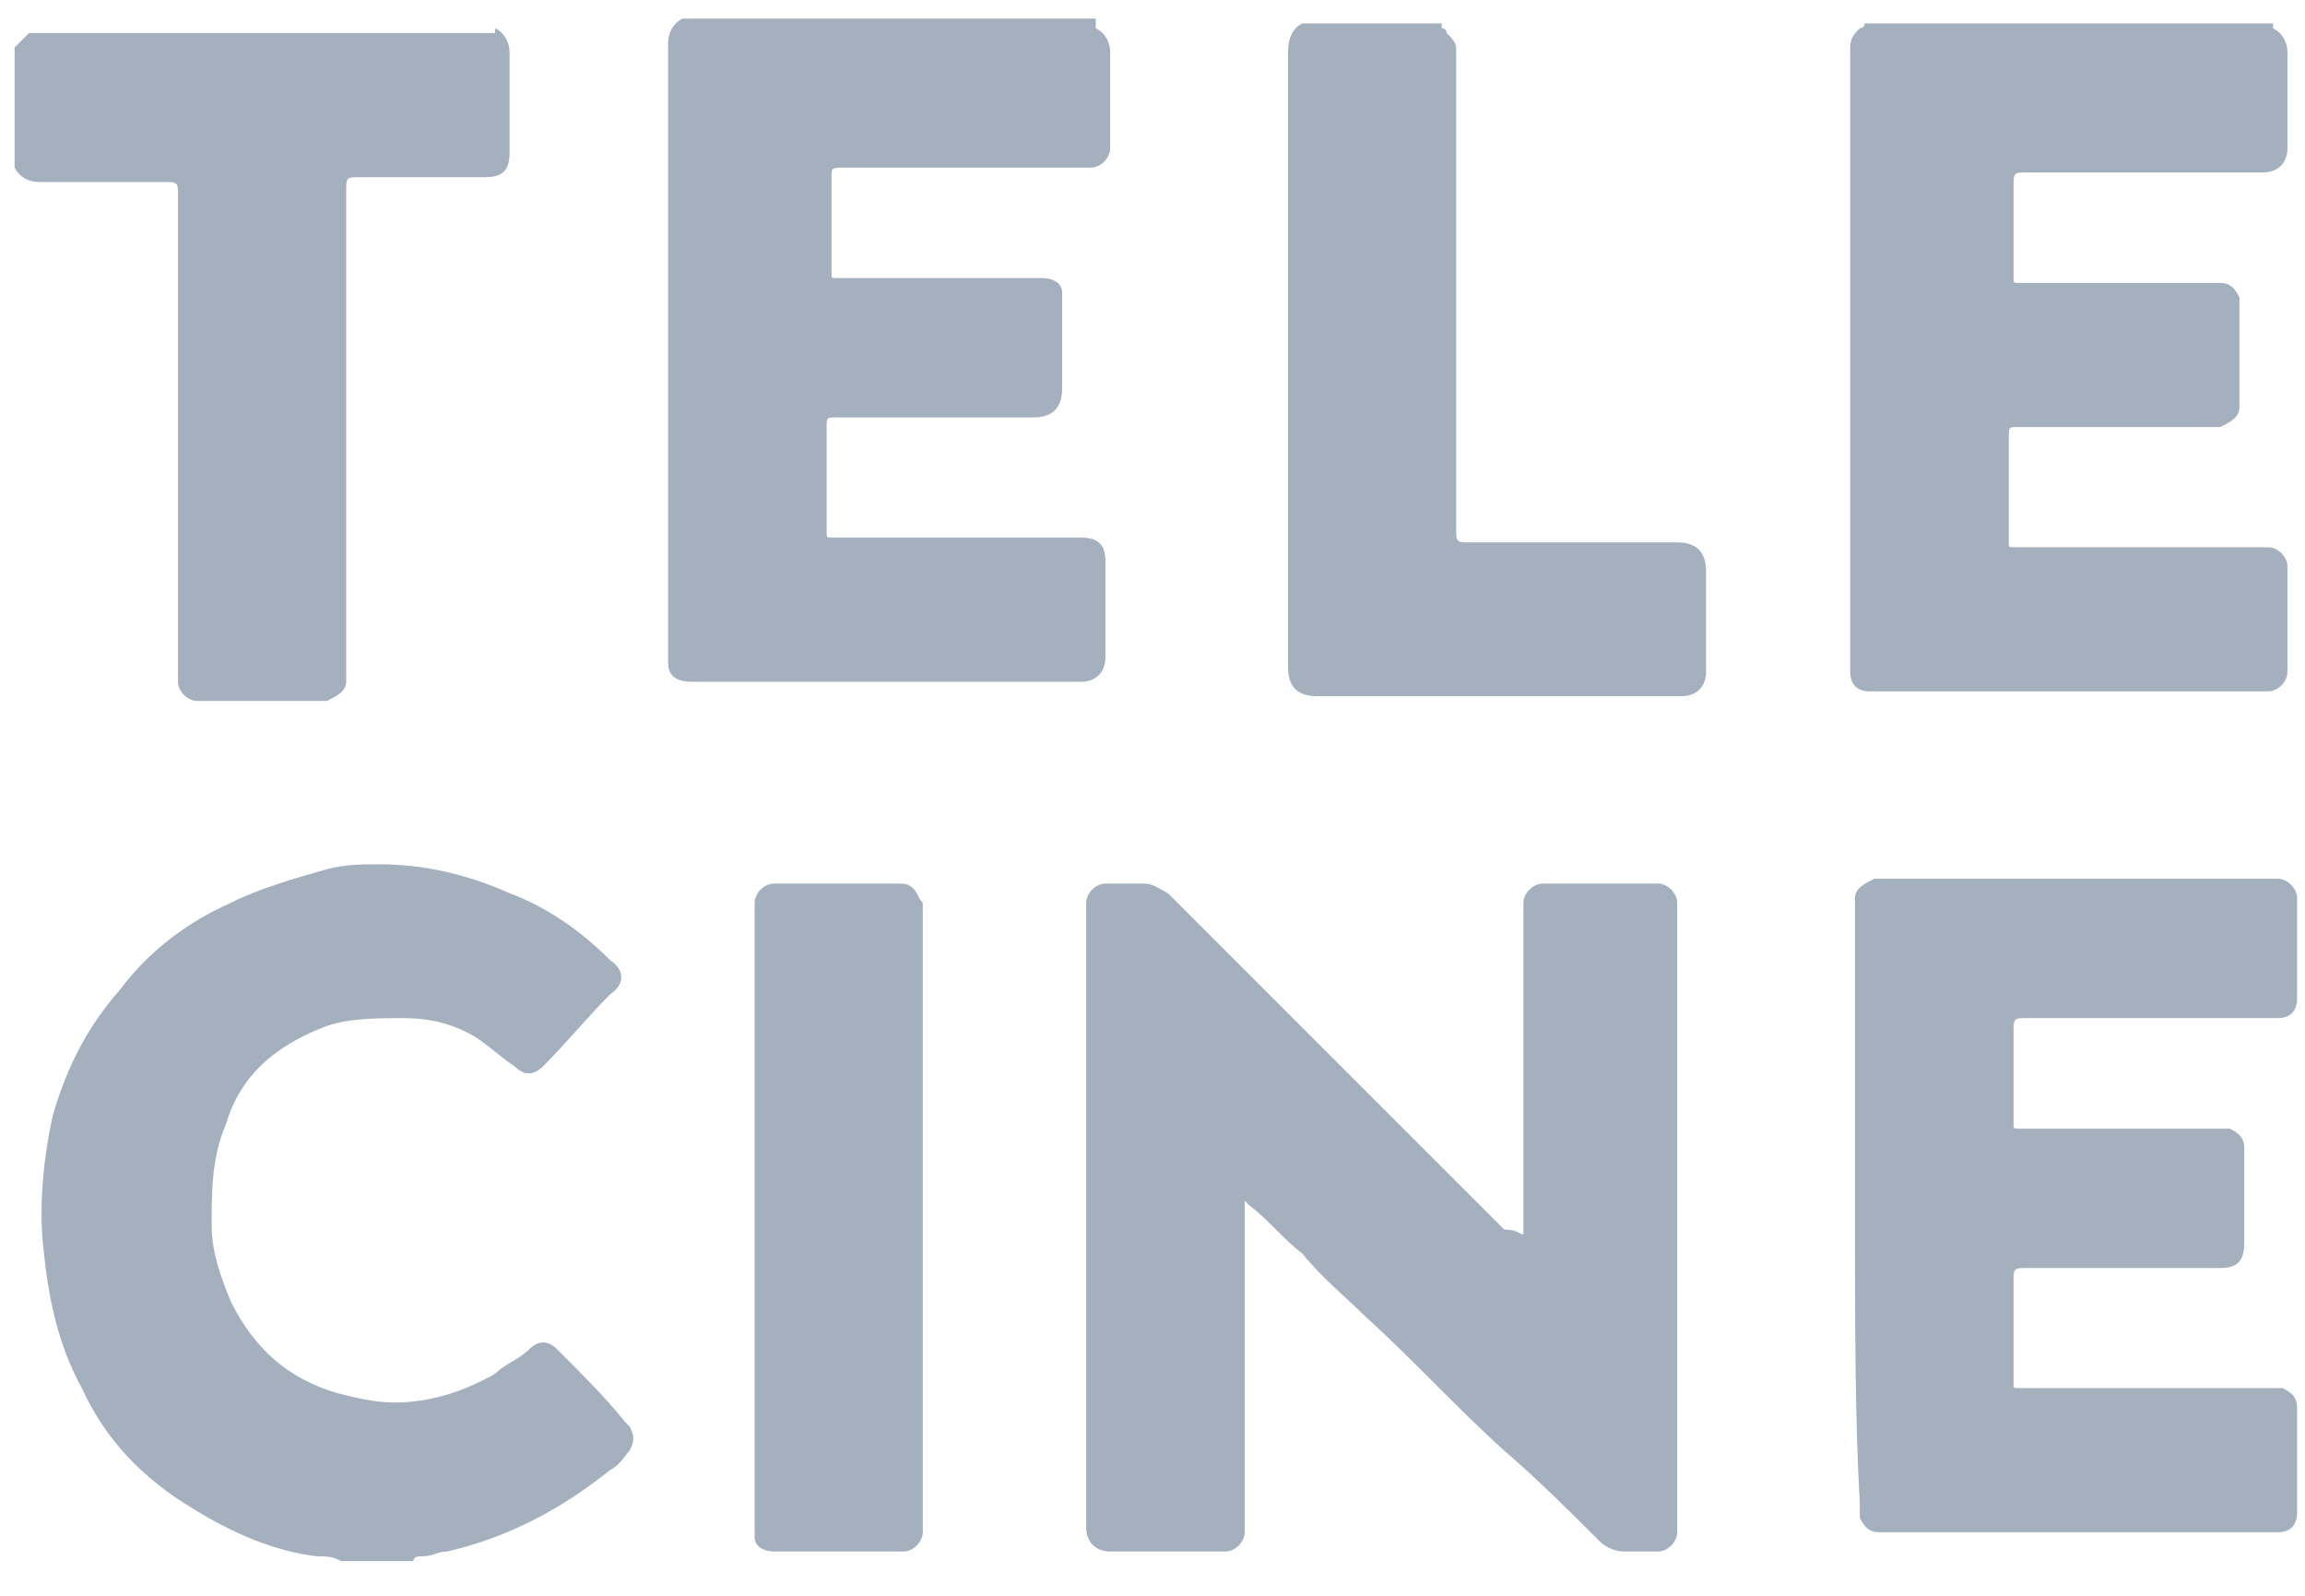 <svg width="39" height="27" viewBox="0 0 39 27" fill="none" xmlns="http://www.w3.org/2000/svg">
<path d="M18.54 0.478C18.703 0.559 18.784 0.722 18.784 0.884C18.784 1.372 18.784 1.941 18.784 2.429V2.51C18.784 2.673 18.622 2.836 18.459 2.836C18.378 2.836 18.378 2.836 18.296 2.836H14.312C14.069 2.836 14.069 2.836 14.069 2.998C14.069 3.486 14.069 4.055 14.069 4.543V4.624C14.069 4.705 14.069 4.705 14.15 4.705C14.231 4.705 14.231 4.705 14.231 4.705C15.288 4.705 16.426 4.705 17.483 4.705C17.564 4.705 17.565 4.705 17.646 4.705C17.808 4.705 17.971 4.787 17.971 4.949C17.971 5.031 17.971 5.112 17.971 5.112C17.971 5.6 17.971 6.088 17.971 6.575C17.971 6.901 17.808 7.063 17.483 7.063C16.345 7.063 15.288 7.063 14.15 7.063C13.987 7.063 13.987 7.063 13.987 7.226C13.987 7.795 13.987 8.364 13.987 8.933V9.015C13.987 9.096 13.987 9.096 14.069 9.096H14.15H18.134C18.215 9.096 18.215 9.096 18.296 9.096C18.622 9.096 18.703 9.258 18.703 9.502C18.703 9.909 18.703 10.397 18.703 10.803C18.703 10.884 18.703 11.047 18.703 11.128C18.703 11.372 18.54 11.535 18.296 11.535C18.052 11.535 17.808 11.535 17.565 11.535H11.873C11.792 11.535 11.792 11.535 11.711 11.535C11.467 11.535 11.304 11.454 11.304 11.21C11.304 11.128 11.304 11.129 11.304 11.047C11.304 7.632 11.304 4.218 11.304 0.803V0.722C11.304 0.559 11.386 0.396 11.548 0.315H18.54V0.478Z" fill="#A4B0BE"/>
<path d="M38.459 0.478C38.622 0.559 38.703 0.722 38.703 0.884C38.703 1.453 38.703 1.941 38.703 2.51C38.703 2.754 38.541 2.917 38.297 2.917H38.215H34.313C34.069 2.917 34.069 2.917 34.069 3.161C34.069 3.649 34.069 4.136 34.069 4.624V4.705C34.069 4.787 34.069 4.787 34.15 4.787H34.232C35.288 4.787 36.346 4.787 37.402 4.787C37.484 4.787 37.484 4.787 37.565 4.787C37.728 4.787 37.809 4.868 37.89 5.031C37.89 5.112 37.89 5.112 37.89 5.193C37.89 5.681 37.89 6.25 37.89 6.738C37.89 6.819 37.89 6.819 37.89 6.901C37.89 7.063 37.728 7.145 37.565 7.226C37.484 7.226 37.484 7.226 37.402 7.226H34.15C33.988 7.226 33.988 7.226 33.988 7.389C33.988 7.958 33.988 8.527 33.988 9.096V9.177C33.988 9.258 33.988 9.259 34.069 9.259C34.15 9.259 34.15 9.259 34.15 9.259H38.215C38.297 9.259 38.297 9.259 38.378 9.259C38.541 9.259 38.703 9.421 38.703 9.584C38.703 10.153 38.703 10.803 38.703 11.372C38.703 11.535 38.541 11.698 38.378 11.698C38.297 11.698 38.297 11.698 38.297 11.698H31.793C31.711 11.698 31.63 11.698 31.63 11.698C31.386 11.698 31.305 11.535 31.305 11.372C31.305 11.291 31.305 11.291 31.305 11.21C31.305 7.795 31.305 4.299 31.305 0.884V0.803C31.305 0.64 31.386 0.559 31.467 0.478C31.467 0.478 31.549 0.478 31.549 0.396H38.459V0.478Z" fill="#A4B0BE"/>
<path d="M5.776 26.413C5.613 26.332 5.532 26.332 5.369 26.332C4.638 26.251 3.906 25.925 3.255 25.519C2.442 25.031 1.792 24.381 1.385 23.486C0.979 22.755 0.816 21.942 0.735 21.128C0.654 20.397 0.735 19.584 0.898 18.852C1.142 18.039 1.467 17.389 2.036 16.738C2.524 16.088 3.174 15.6 3.906 15.275C4.394 15.031 4.963 14.868 5.532 14.706C5.857 14.624 6.101 14.624 6.426 14.624C7.158 14.624 7.89 14.787 8.621 15.112C9.272 15.356 9.841 15.762 10.329 16.25C10.573 16.413 10.573 16.657 10.329 16.819C9.922 17.226 9.597 17.632 9.191 18.039C9.028 18.202 8.865 18.202 8.703 18.039C8.459 17.876 8.296 17.714 8.052 17.551C7.646 17.307 7.239 17.226 6.833 17.226C6.345 17.226 5.857 17.226 5.451 17.389C4.638 17.714 4.068 18.202 3.825 19.015C3.581 19.584 3.581 20.153 3.581 20.722C3.581 21.21 3.743 21.616 3.906 22.023C4.312 22.836 4.881 23.324 5.695 23.568C6.02 23.649 6.345 23.73 6.67 23.73C7.239 23.73 7.808 23.568 8.378 23.242C8.54 23.08 8.784 22.998 8.947 22.836C9.109 22.673 9.272 22.673 9.434 22.836C9.841 23.242 10.248 23.649 10.573 24.055C10.573 24.055 10.573 24.055 10.654 24.137C10.735 24.299 10.735 24.381 10.654 24.543C10.573 24.625 10.491 24.787 10.329 24.868C9.516 25.519 8.621 26.007 7.564 26.251C7.402 26.251 7.321 26.332 7.158 26.332C7.077 26.332 6.995 26.332 6.995 26.413H5.776Z" fill="#A4B0BE"/>
<path d="M8.378 0.478C8.54 0.559 8.622 0.722 8.622 0.884C8.622 1.453 8.622 2.023 8.622 2.592C8.622 2.917 8.459 2.998 8.215 2.998C7.483 2.998 6.833 2.998 6.101 2.998C5.857 2.998 5.857 2.998 5.857 3.242C5.857 5.925 5.857 8.608 5.857 11.291C5.857 11.372 5.857 11.454 5.857 11.535C5.857 11.698 5.695 11.779 5.532 11.86H5.451H3.418H3.337C3.174 11.86 3.012 11.698 3.012 11.535C3.012 11.454 3.012 11.454 3.012 11.372C3.012 8.689 3.012 6.006 3.012 3.323C3.012 3.079 3.012 3.079 2.768 3.079C2.036 3.079 1.386 3.079 0.654 3.079C0.491 3.079 0.329 2.998 0.247 2.836V0.803C0.329 0.722 0.41 0.64 0.491 0.559H8.378V0.478Z" fill="#A4B0BE"/>
<path d="M24.394 0.478C24.394 0.478 24.476 0.478 24.476 0.559C24.557 0.64 24.638 0.722 24.638 0.803C24.638 0.884 24.638 0.884 24.638 0.966C24.638 3.649 24.638 6.332 24.638 8.933C24.638 9.177 24.638 9.177 24.882 9.177C26.02 9.177 27.24 9.177 28.378 9.177C28.703 9.177 28.866 9.34 28.866 9.665C28.866 10.234 28.866 10.803 28.866 11.291V11.372C28.866 11.616 28.703 11.779 28.459 11.779C28.378 11.779 28.297 11.779 28.215 11.779C26.264 11.779 24.232 11.779 22.28 11.779C21.955 11.779 21.793 11.616 21.793 11.291C21.793 7.795 21.793 4.38 21.793 0.884C21.793 0.64 21.874 0.478 22.036 0.396H24.394V0.478Z" fill="#A4B0BE"/>
<path d="M25.776 20.885C25.776 20.804 25.776 20.804 25.776 20.723C25.776 18.934 25.776 17.145 25.776 15.438C25.776 15.356 25.776 15.275 25.776 15.275C25.776 15.113 25.939 14.95 26.102 14.95H26.183H27.971H28.053C28.215 14.95 28.378 15.113 28.378 15.275C28.378 15.356 28.378 15.356 28.378 15.438C28.378 18.934 28.378 22.349 28.378 25.845V25.926C28.378 26.088 28.215 26.251 28.053 26.251C27.89 26.251 27.646 26.251 27.484 26.251C27.321 26.251 27.158 26.17 27.077 26.088C26.589 25.601 26.02 25.032 25.451 24.544C24.638 23.812 23.906 22.999 23.093 22.267C22.768 21.942 22.361 21.617 22.036 21.21C21.711 20.966 21.467 20.641 21.142 20.397L21.061 20.316C21.061 20.397 21.061 20.397 21.061 20.479C21.061 22.267 21.061 23.974 21.061 25.763C21.061 25.845 21.061 25.845 21.061 25.926C21.061 26.088 20.898 26.251 20.735 26.251C20.573 26.251 20.41 26.251 20.248 26.251C19.76 26.251 19.272 26.251 18.784 26.251C18.54 26.251 18.378 26.088 18.378 25.845V25.763C18.378 22.349 18.378 18.852 18.378 15.438C18.378 15.356 18.378 15.356 18.378 15.275C18.378 15.113 18.54 14.95 18.703 14.95C18.947 14.95 19.191 14.95 19.353 14.95C19.516 14.95 19.597 15.031 19.76 15.113L19.841 15.194C21.142 16.495 22.361 17.714 23.662 19.015C24.232 19.584 24.882 20.235 25.451 20.804C25.695 20.804 25.695 20.885 25.776 20.885Z" fill="#A4B0BE"/>
<path d="M31.386 20.559C31.386 18.852 31.386 17.145 31.386 15.437C31.386 15.356 31.386 15.275 31.386 15.193C31.386 15.031 31.549 14.95 31.711 14.868C31.793 14.868 31.793 14.868 31.874 14.868H38.378C38.46 14.868 38.46 14.868 38.541 14.868C38.703 14.868 38.866 15.031 38.866 15.193C38.866 15.762 38.866 16.332 38.866 16.901C38.866 17.063 38.785 17.226 38.541 17.226C38.46 17.226 38.378 17.226 38.297 17.226C36.996 17.226 35.695 17.226 34.313 17.226C34.069 17.226 34.069 17.226 34.069 17.47C34.069 17.958 34.069 18.445 34.069 18.933V19.015C34.069 19.096 34.069 19.096 34.151 19.096C34.232 19.096 34.232 19.096 34.313 19.096C35.37 19.096 36.427 19.096 37.565 19.096C37.647 19.096 37.728 19.096 37.728 19.096C37.891 19.177 37.972 19.259 37.972 19.421V19.503C37.972 19.99 37.972 20.559 37.972 21.047C37.972 21.372 37.809 21.454 37.565 21.454C36.508 21.454 35.37 21.454 34.313 21.454C34.069 21.454 34.069 21.454 34.069 21.698C34.069 22.267 34.069 22.755 34.069 23.324V23.405C34.069 23.486 34.069 23.486 34.151 23.486C34.232 23.486 34.232 23.486 34.313 23.486H38.378C38.46 23.486 38.541 23.486 38.622 23.486C38.785 23.568 38.866 23.649 38.866 23.811C38.866 24.381 38.866 25.031 38.866 25.6C38.866 25.763 38.785 25.925 38.541 25.925H38.46H31.874H31.793C31.63 25.925 31.549 25.844 31.468 25.681C31.468 25.6 31.468 25.519 31.468 25.438C31.386 24.055 31.386 22.348 31.386 20.559Z" fill="#A4B0BE"/>
<path d="M15.613 20.56C15.613 22.267 15.613 24.056 15.613 25.763C15.613 25.845 15.613 25.845 15.613 25.926C15.613 26.088 15.451 26.251 15.288 26.251H15.207H13.174H13.093C12.93 26.251 12.768 26.17 12.768 26.007C12.768 25.926 12.768 25.845 12.768 25.763C12.768 22.592 12.768 19.34 12.768 16.169C12.768 15.926 12.768 15.682 12.768 15.438C12.768 15.356 12.768 15.275 12.768 15.275C12.768 15.113 12.93 14.95 13.093 14.95C13.256 14.95 13.418 14.95 13.581 14.95C14.15 14.95 14.638 14.95 15.207 14.95C15.288 14.95 15.37 14.95 15.451 15.031C15.532 15.113 15.532 15.194 15.613 15.275C15.613 15.356 15.613 15.356 15.613 15.438C15.613 17.145 15.613 18.852 15.613 20.56Z" fill="#A4B0BE"/>
</svg>
